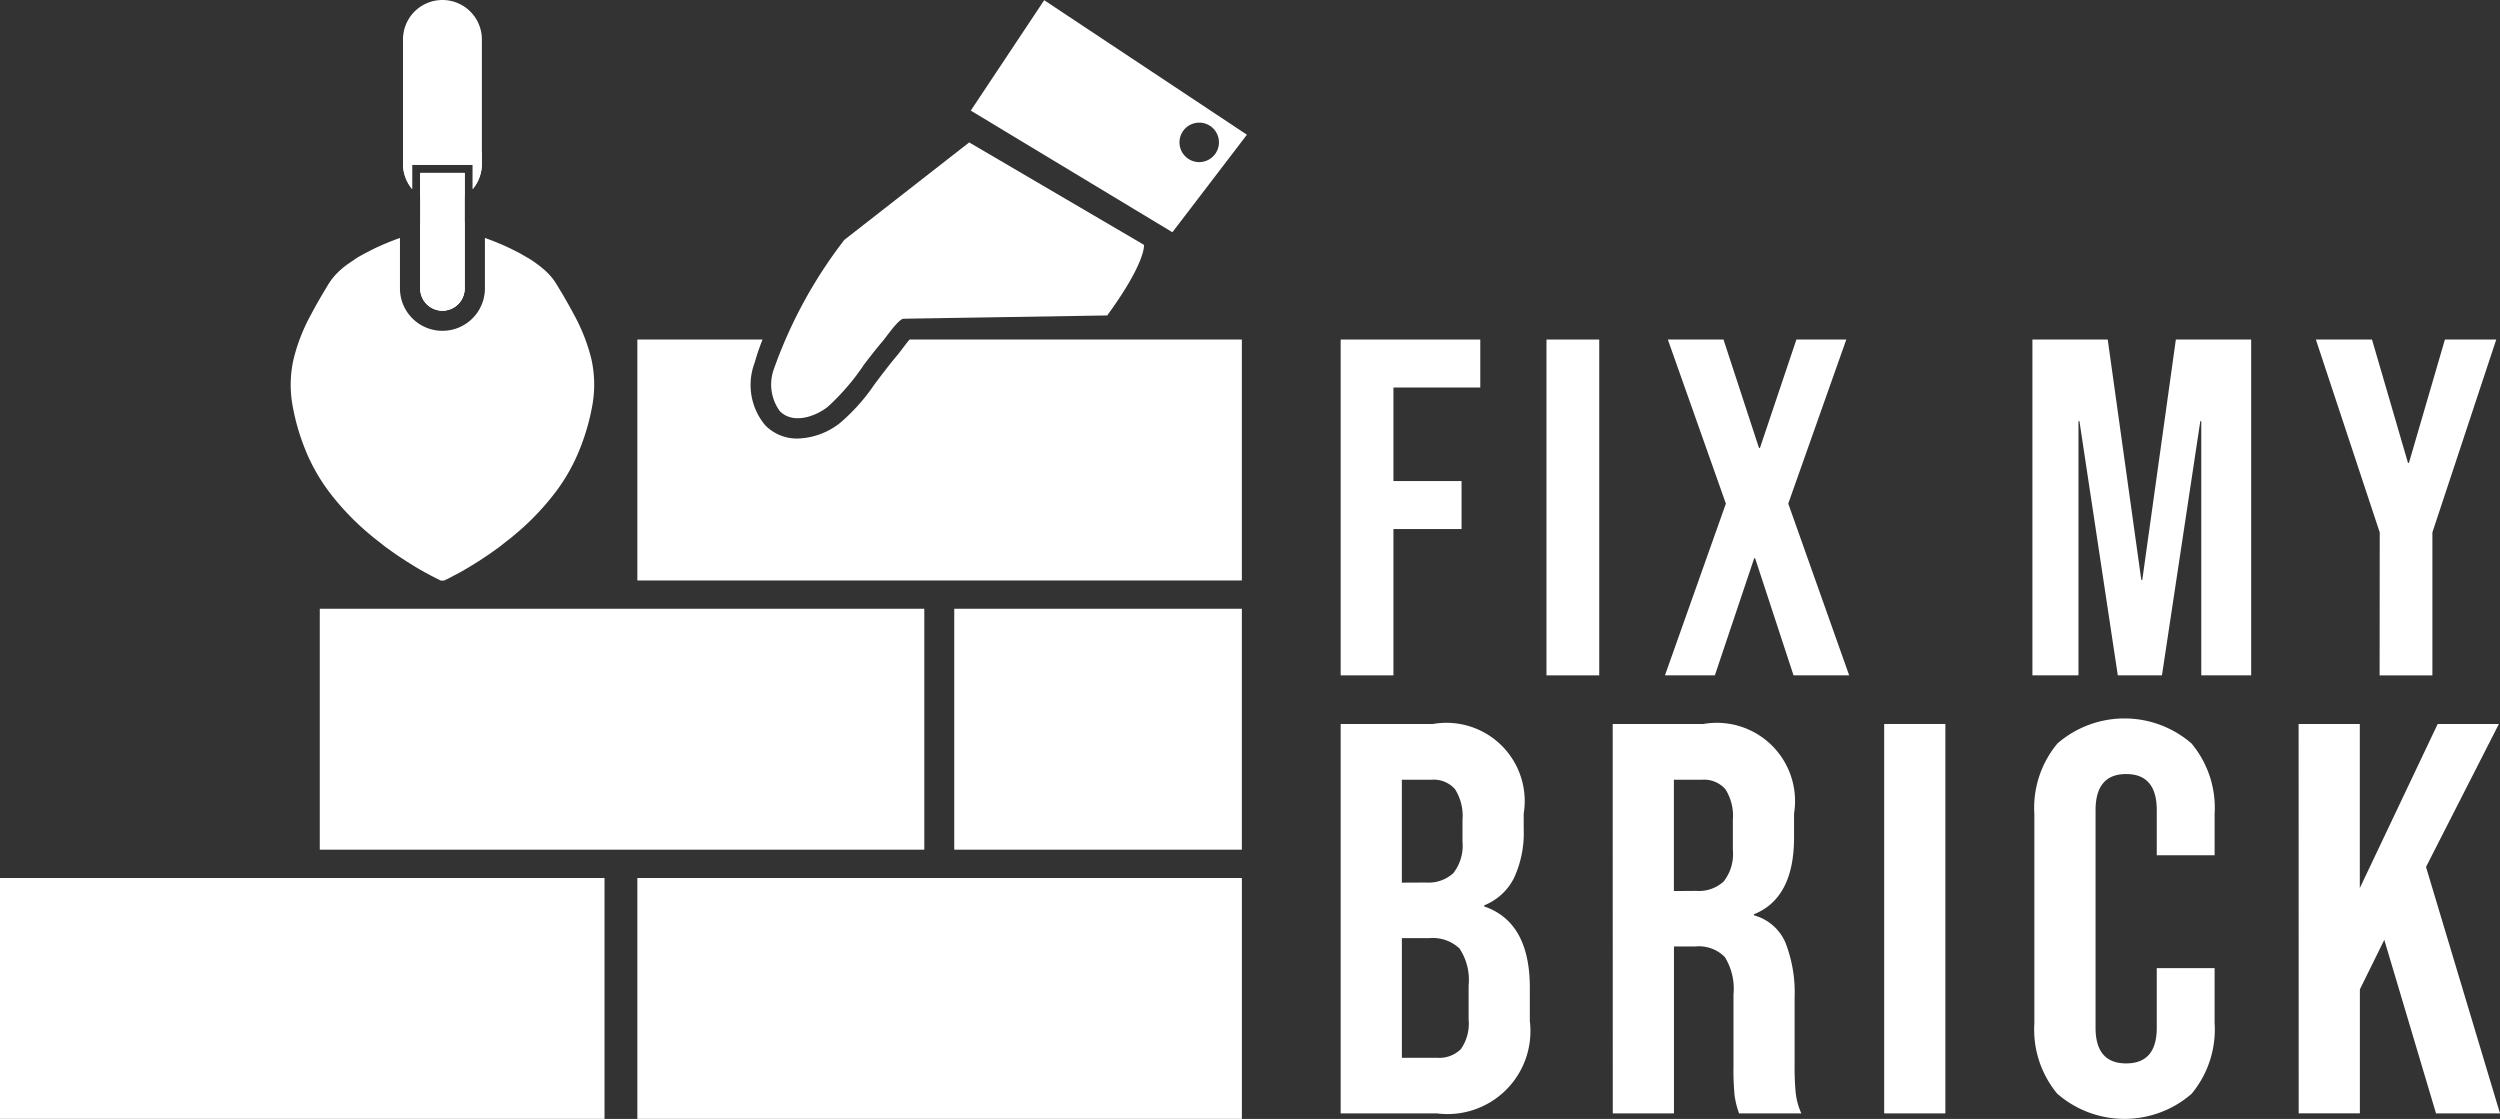 <svg xmlns="http://www.w3.org/2000/svg" width="133.115" height="59.577" viewBox="0 0 133.115 59.577">
  <rect x="0" y="0" width="133.115" height="59.577" fill="#333333" stroke="none"/>
  <g id="Group_125" data-name="Group 125" transform="translate(-1318.582 -335.951)" fill="#FFFFFF">
    <path id="Path_1891" data-name="Path 1891" d="M1384.706,354.031v12.827h-32.187V354.031h6.665a12.164,12.164,0,0,0-.417,1.226,3.345,3.345,0,0,0,.551,3.328,2.354,2.354,0,0,0,1.741.716,3.8,3.8,0,0,0,2.27-.844,10.3,10.3,0,0,0,1.8-2.017c.106-.143.212-.286.32-.426.3-.394.622-.811.962-1.211.043-.052.115-.145.2-.26s.26-.344.4-.512Z"/>
    <rect id="Rectangle_239" data-name="Rectangle 239" width="32.188" height="12.828" transform="translate(1335.609 368.365)"/>
    <rect id="Rectangle_240" data-name="Rectangle 240" width="32.188" height="12.828" transform="translate(1318.582 382.7)"/>
    <rect id="Rectangle_241" data-name="Rectangle 241" width="32.188" height="12.828" transform="translate(1352.519 382.7)"/>
    <rect id="Rectangle_242" data-name="Rectangle 242" width="15.314" height="12.828" transform="translate(1369.392 368.365)"/>
    <path id="Path_1892" data-name="Path 1892" d="M1370.187,343.534l-6.647,5.189a24.73,24.73,0,0,0-3.732,6.823,2.418,2.418,0,0,0,.29,2.289c.69.717,1.89.308,2.56-.224a12.162,12.162,0,0,0,1.935-2.254c.324-.424.651-.845,1-1.253.171-.2.84-1.178,1.1-1.182l10.845-.175c2.1-2.886,1.954-3.761,1.954-3.761Z"/>
    <path id="Path_1893" data-name="Path 1893" d="M1374.181,335.962l-3.909,5.878,10.735,6.477,3.968-5.193Zm8.256,8.621a1.051,1.051,0,1,1,1.05-1.05A1.055,1.055,0,0,1,1382.437,344.583Z"/>
    <path id="Path_1894" data-name="Path 1894" d="M1340.959,351.311v-3.5h2.362v3.5a1.181,1.181,0,0,1-2.362,0Z"/>
    <path id="Path_1895" data-name="Path 1895" d="M1340.959,345.159h2.362v1.25a2.1,2.1,0,0,1-2.362,0Z"/>
    <path id="Path_1896" data-name="Path 1896" d="M1344.24,338.051v6.621a2.1,2.1,0,0,1-.487,1.345v-1.291h-3.226v1.291a2.1,2.1,0,0,1-.487-1.345v-6.621a2.1,2.1,0,1,1,4.2,0Z"/>
    <path id="Path_1897" data-name="Path 1897" d="M1343.321,345.159v6.152a1.181,1.181,0,0,1-2.362,0v-6.152Z"/>
    <path id="Path_1898" data-name="Path 1898" d="M1340.527,346.017a2.1,2.1,0,0,1-.487-1.345v-.6h4.2v.6a2.1,2.1,0,0,1-.487,1.345v-1.291h-3.226Z"/>
    <path id="Path_1899" data-name="Path 1899" d="M1343.321,345.159v6.152a1.181,1.181,0,0,1-2.362,0v-6.152Z"/>
    <path id="Path_1900" data-name="Path 1900" d="M1350.143,357.411a11.735,11.735,0,0,1-.655,2.363,9.792,9.792,0,0,1-1.311,2.361,13.867,13.867,0,0,1-2.279,2.362c-.11.1-.248.2-.369.294s-.249.2-.383.3c-.277.2-.543.394-.85.59l-.223.147-.238.147c-.16.1-.32.2-.495.3l-.257.147-.281.149c-.186.1-.368.2-.582.294h-.162c-.212-.1-.4-.2-.582-.294l-.279-.149-.259-.147c-.175-.1-.335-.2-.493-.3l-.238-.147-.225-.147c-.307-.2-.573-.393-.848-.59-.136-.1-.255-.2-.382-.3s-.262-.2-.37-.294a13.889,13.889,0,0,1-2.281-2.362,9.927,9.927,0,0,1-1.311-2.361,11.736,11.736,0,0,1-.653-2.363,6.205,6.205,0,0,1,.082-2.362,9.727,9.727,0,0,1,.93-2.361c.206-.394.43-.787.666-1.181.121-.2.229-.393.363-.59a3.443,3.443,0,0,1,.53-.59c.115-.1.232-.2.366-.294s.292-.2.436-.3.338-.2.506-.294c.2-.1.381-.2.593-.3.374-.173.785-.346,1.269-.519v2.684a2.262,2.262,0,0,0,4.524,0v-2.684c.484.173.9.346,1.267.519.214.1.4.2.6.3.166.1.348.2.506.294s.3.2.437.3.25.2.365.294a3.532,3.532,0,0,1,.53.59c.134.2.24.394.363.59.234.394.458.787.666,1.181a9.812,9.812,0,0,1,.93,2.361A6.285,6.285,0,0,1,1350.143,357.411Z"/>
    <path id="Path_1901" data-name="Path 1901" d="M1389.967,354.03h7.434v2.554h-4.624v4.981h3.627v2.555h-3.627v7.791h-2.81Z"/>
    <path id="Path_1902" data-name="Path 1902" d="M1400.926,354.03h2.809v17.881h-2.809Z"/>
    <path id="Path_1903" data-name="Path 1903" d="M1410.478,362.766l-3.09-8.736h2.963l1.89,5.773h.051l1.941-5.773h2.657l-3.091,8.736,3.244,9.145h-2.963l-2.044-6.233h-.051l-2.094,6.233h-2.657Z"/>
    <path id="Path_1904" data-name="Path 1904" d="M1426.8,354.03h4.01l1.788,12.8h.052l1.788-12.8h4.01v17.881h-2.657V358.373h-.051l-2.043,13.538h-2.35l-2.044-13.538h-.051v13.538H1426.8Z"/>
    <path id="Path_1905" data-name="Path 1905" d="M1445.293,364.3l-3.4-10.269h2.989l1.915,6.565h.052l1.915-6.565h2.733l-3.4,10.269v7.612h-2.81Z"/>
    <path id="Path_1906" data-name="Path 1906" d="M1389.967,374.5h4.917a4.166,4.166,0,0,1,4.829,4.769v.83a5.683,5.683,0,0,1-.519,2.606,3.033,3.033,0,0,1-1.584,1.452v.059q2.429.83,2.429,4.325v1.777a4.416,4.416,0,0,1-4.947,4.917h-5.125Zm4.532,8.442a1.956,1.956,0,0,0,1.467-.5,2.38,2.38,0,0,0,.488-1.689v-1.155a2.637,2.637,0,0,0-.4-1.629,1.514,1.514,0,0,0-1.259-.5h-1.57v5.48Zm.593,9.331a1.635,1.635,0,0,0,1.274-.459,2.368,2.368,0,0,0,.414-1.585v-1.807a3.009,3.009,0,0,0-.488-1.97,2.074,2.074,0,0,0-1.615-.548h-1.451v6.369Z"/>
    <path id="Path_1907" data-name="Path 1907" d="M1404.452,374.5h4.828a4.166,4.166,0,0,1,4.828,4.769v1.274q0,3.229-2.133,4.088v.059a2.545,2.545,0,0,1,1.674,1.451,7.311,7.311,0,0,1,.489,2.933v3.643a13.78,13.78,0,0,0,.059,1.437,3.575,3.575,0,0,0,.3,1.081h-3.317a4.661,4.661,0,0,1-.237-.948,14.162,14.162,0,0,1-.059-1.6v-3.792a3.215,3.215,0,0,0-.46-1.984,1.942,1.942,0,0,0-1.584-.563h-1.126v8.886h-3.258Zm4.443,8.887a1.954,1.954,0,0,0,1.466-.5,2.376,2.376,0,0,0,.489-1.688v-1.6a2.629,2.629,0,0,0-.4-1.629,1.513,1.513,0,0,0-1.259-.5h-1.481v5.925Z"/>
    <path id="Path_1908" data-name="Path 1908" d="M1418.907,374.5h3.258v20.735h-3.258Z"/>
    <path id="Path_1909" data-name="Path 1909" d="M1428.133,394.2a5.35,5.35,0,0,1-1.229-3.763V379.3a5.349,5.349,0,0,1,1.229-3.762,5.446,5.446,0,0,1,7.139,0,5.349,5.349,0,0,1,1.229,3.762v2.192h-3.08v-2.4q0-1.926-1.629-1.926t-1.63,1.926v11.581q0,1.9,1.63,1.9t1.629-1.9V387.5h3.08v2.932a5.35,5.35,0,0,1-1.229,3.763,5.449,5.449,0,0,1-7.139,0Z"/>
    <path id="Path_1910" data-name="Path 1910" d="M1440.974,374.5h3.258v8.738l4.147-8.738h3.259l-3.881,7.613,3.94,13.122h-3.407l-2.754-9.242-1.3,2.637v6.6h-3.258Z"/>
  </g>
</svg>